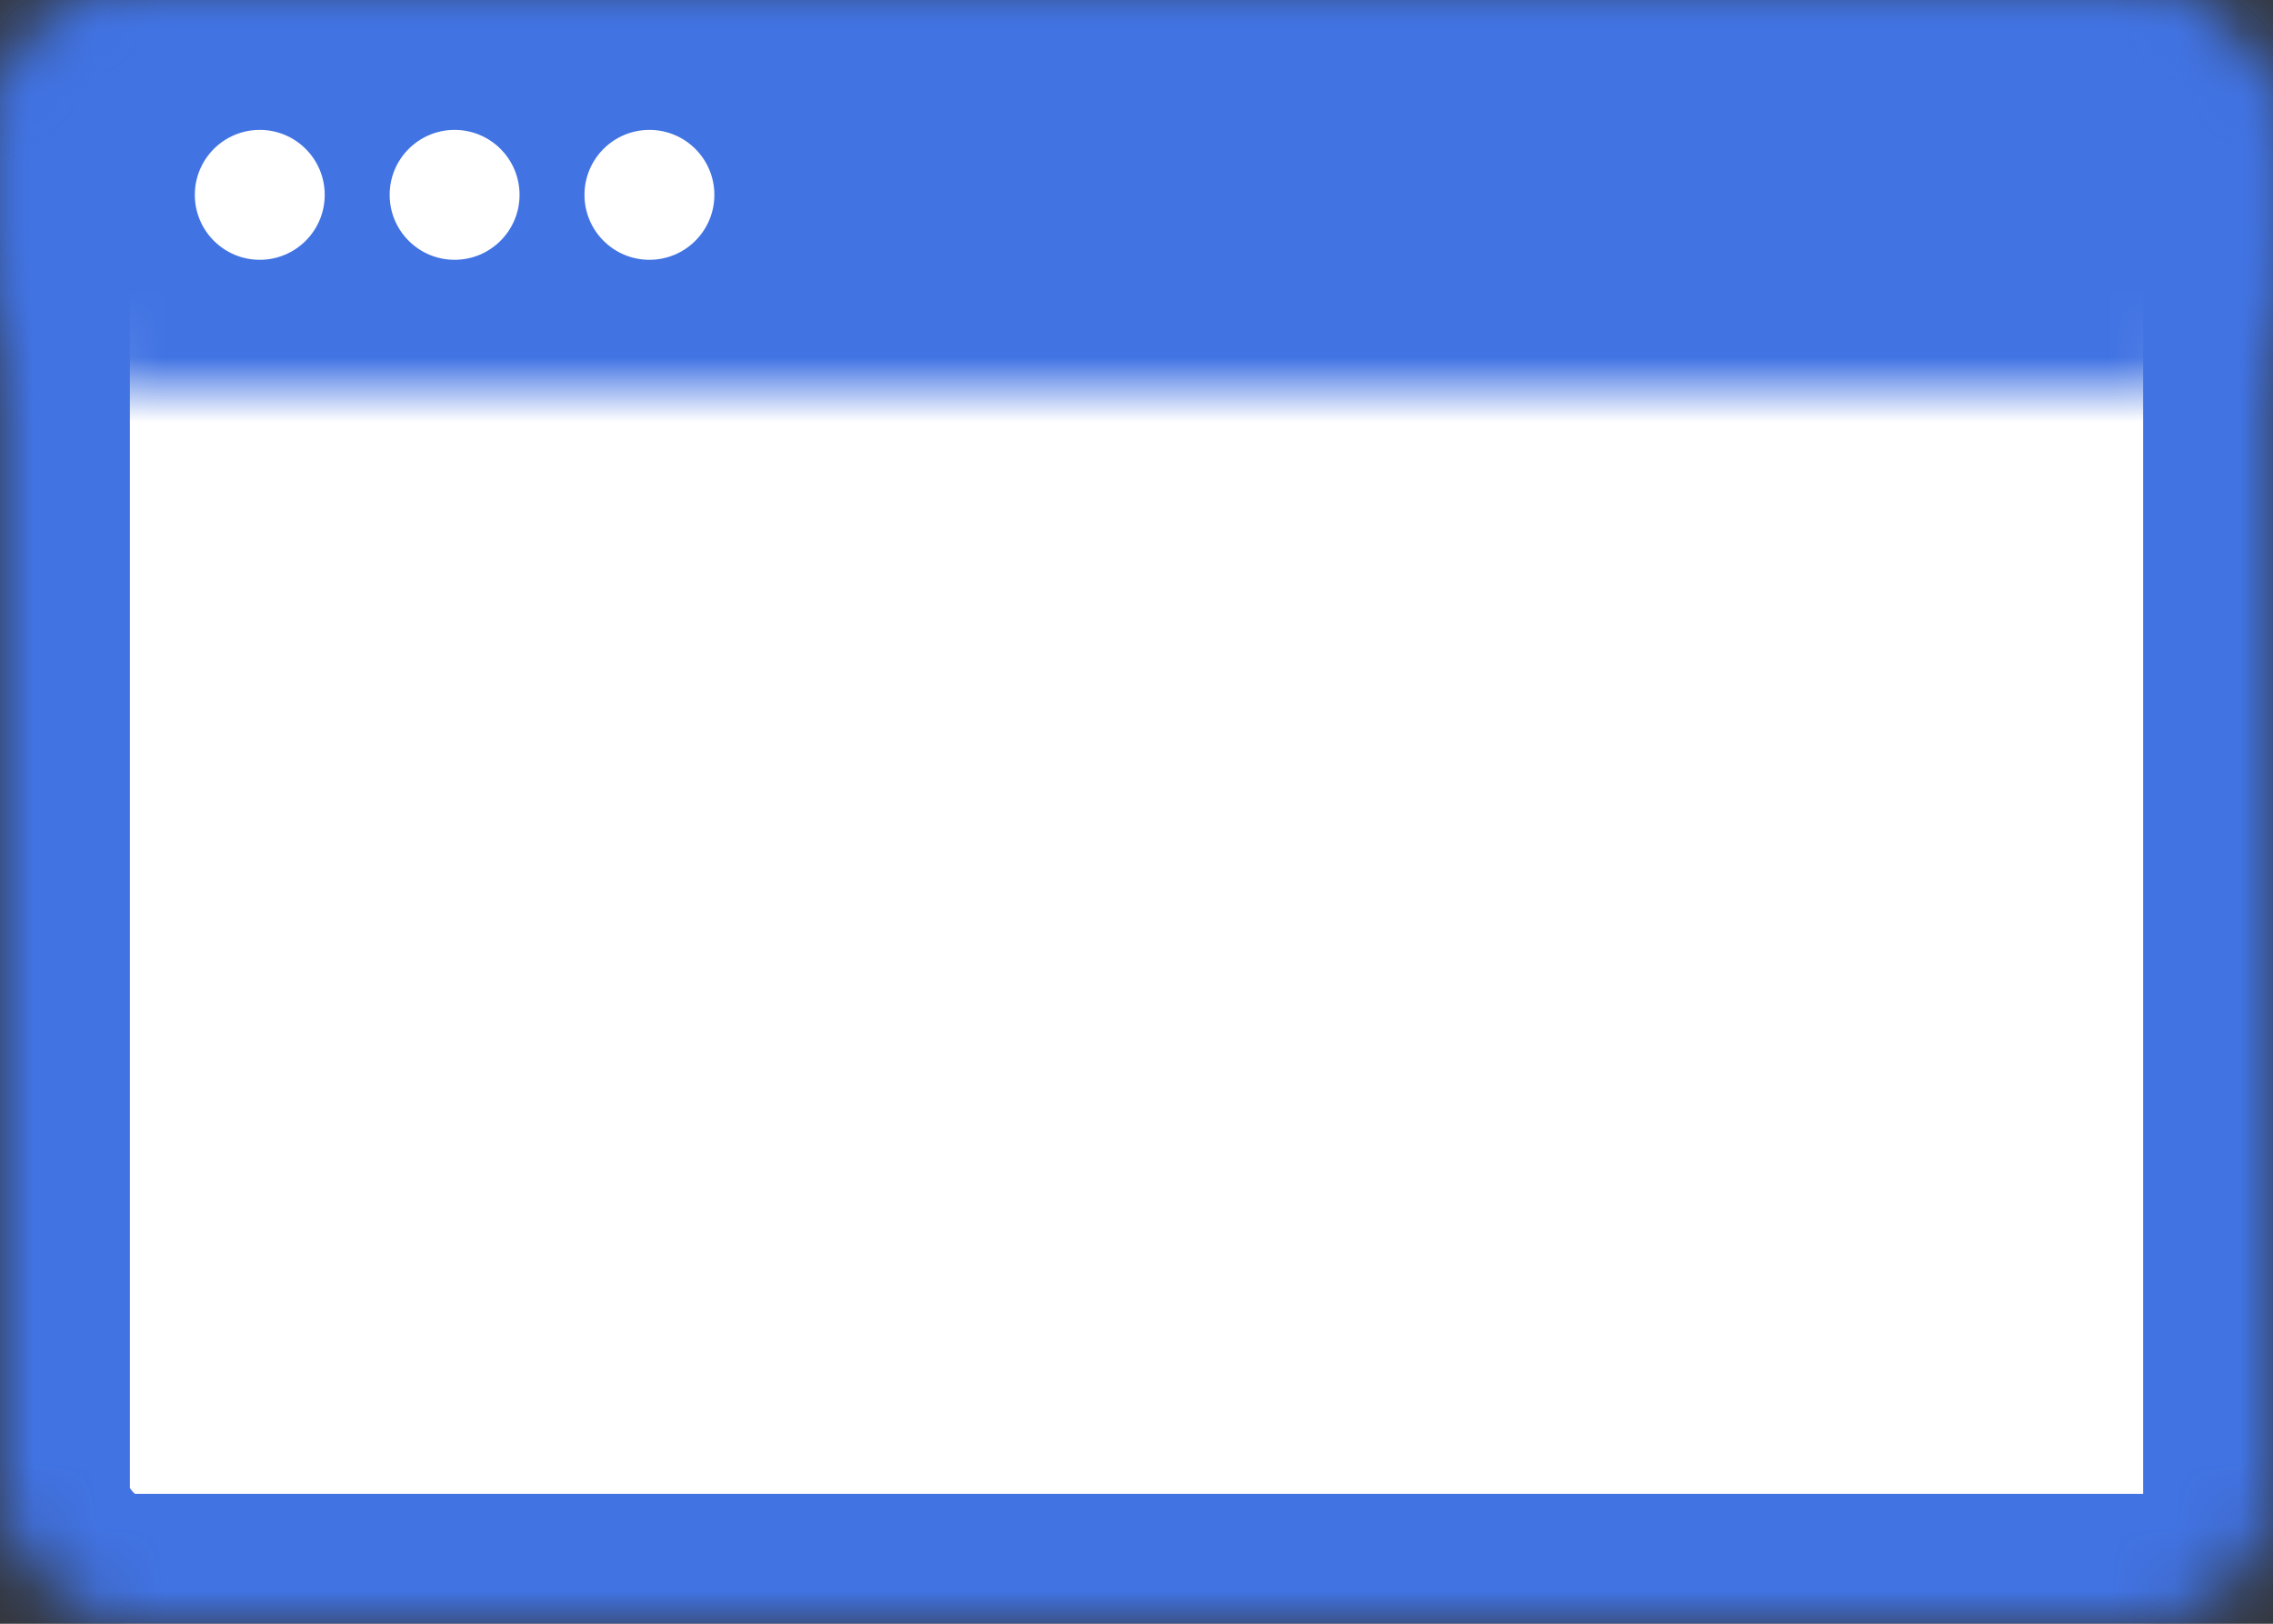 <svg height="25" viewBox="0 0 35 25" width="35" xmlns="http://www.w3.org/2000/svg" xmlns:xlink="http://www.w3.org/1999/xlink"><rect x="0" y="0" width="35" height="25" fill="#333333" stroke="none"/><defs><rect id="a" height="25" rx="2" width="35"/><mask id="b" fill="#fff" height="25" width="35" x="0" y="0"><use xlink:href="#a"/></mask><rect id="c" height="6" rx="2" width="35"/><mask id="d" fill="#fff" height="6" width="35" x="0" y="0"><use xlink:href="#c"/></mask></defs><g fill="none" fill-rule="evenodd"><use fill="#fff" mask="url(#b)" stroke="#4173e3" stroke-width="4" xlink:href="#a"/><use fill="#4173e3" mask="url(#d)" stroke="#4173e3" stroke-width="4" xlink:href="#c"/><g fill="#fff"><circle cx="4" cy="3" r="1"/><circle cx="7" cy="3" r="1"/><circle cx="10" cy="3" r="1"/></g></g></svg>